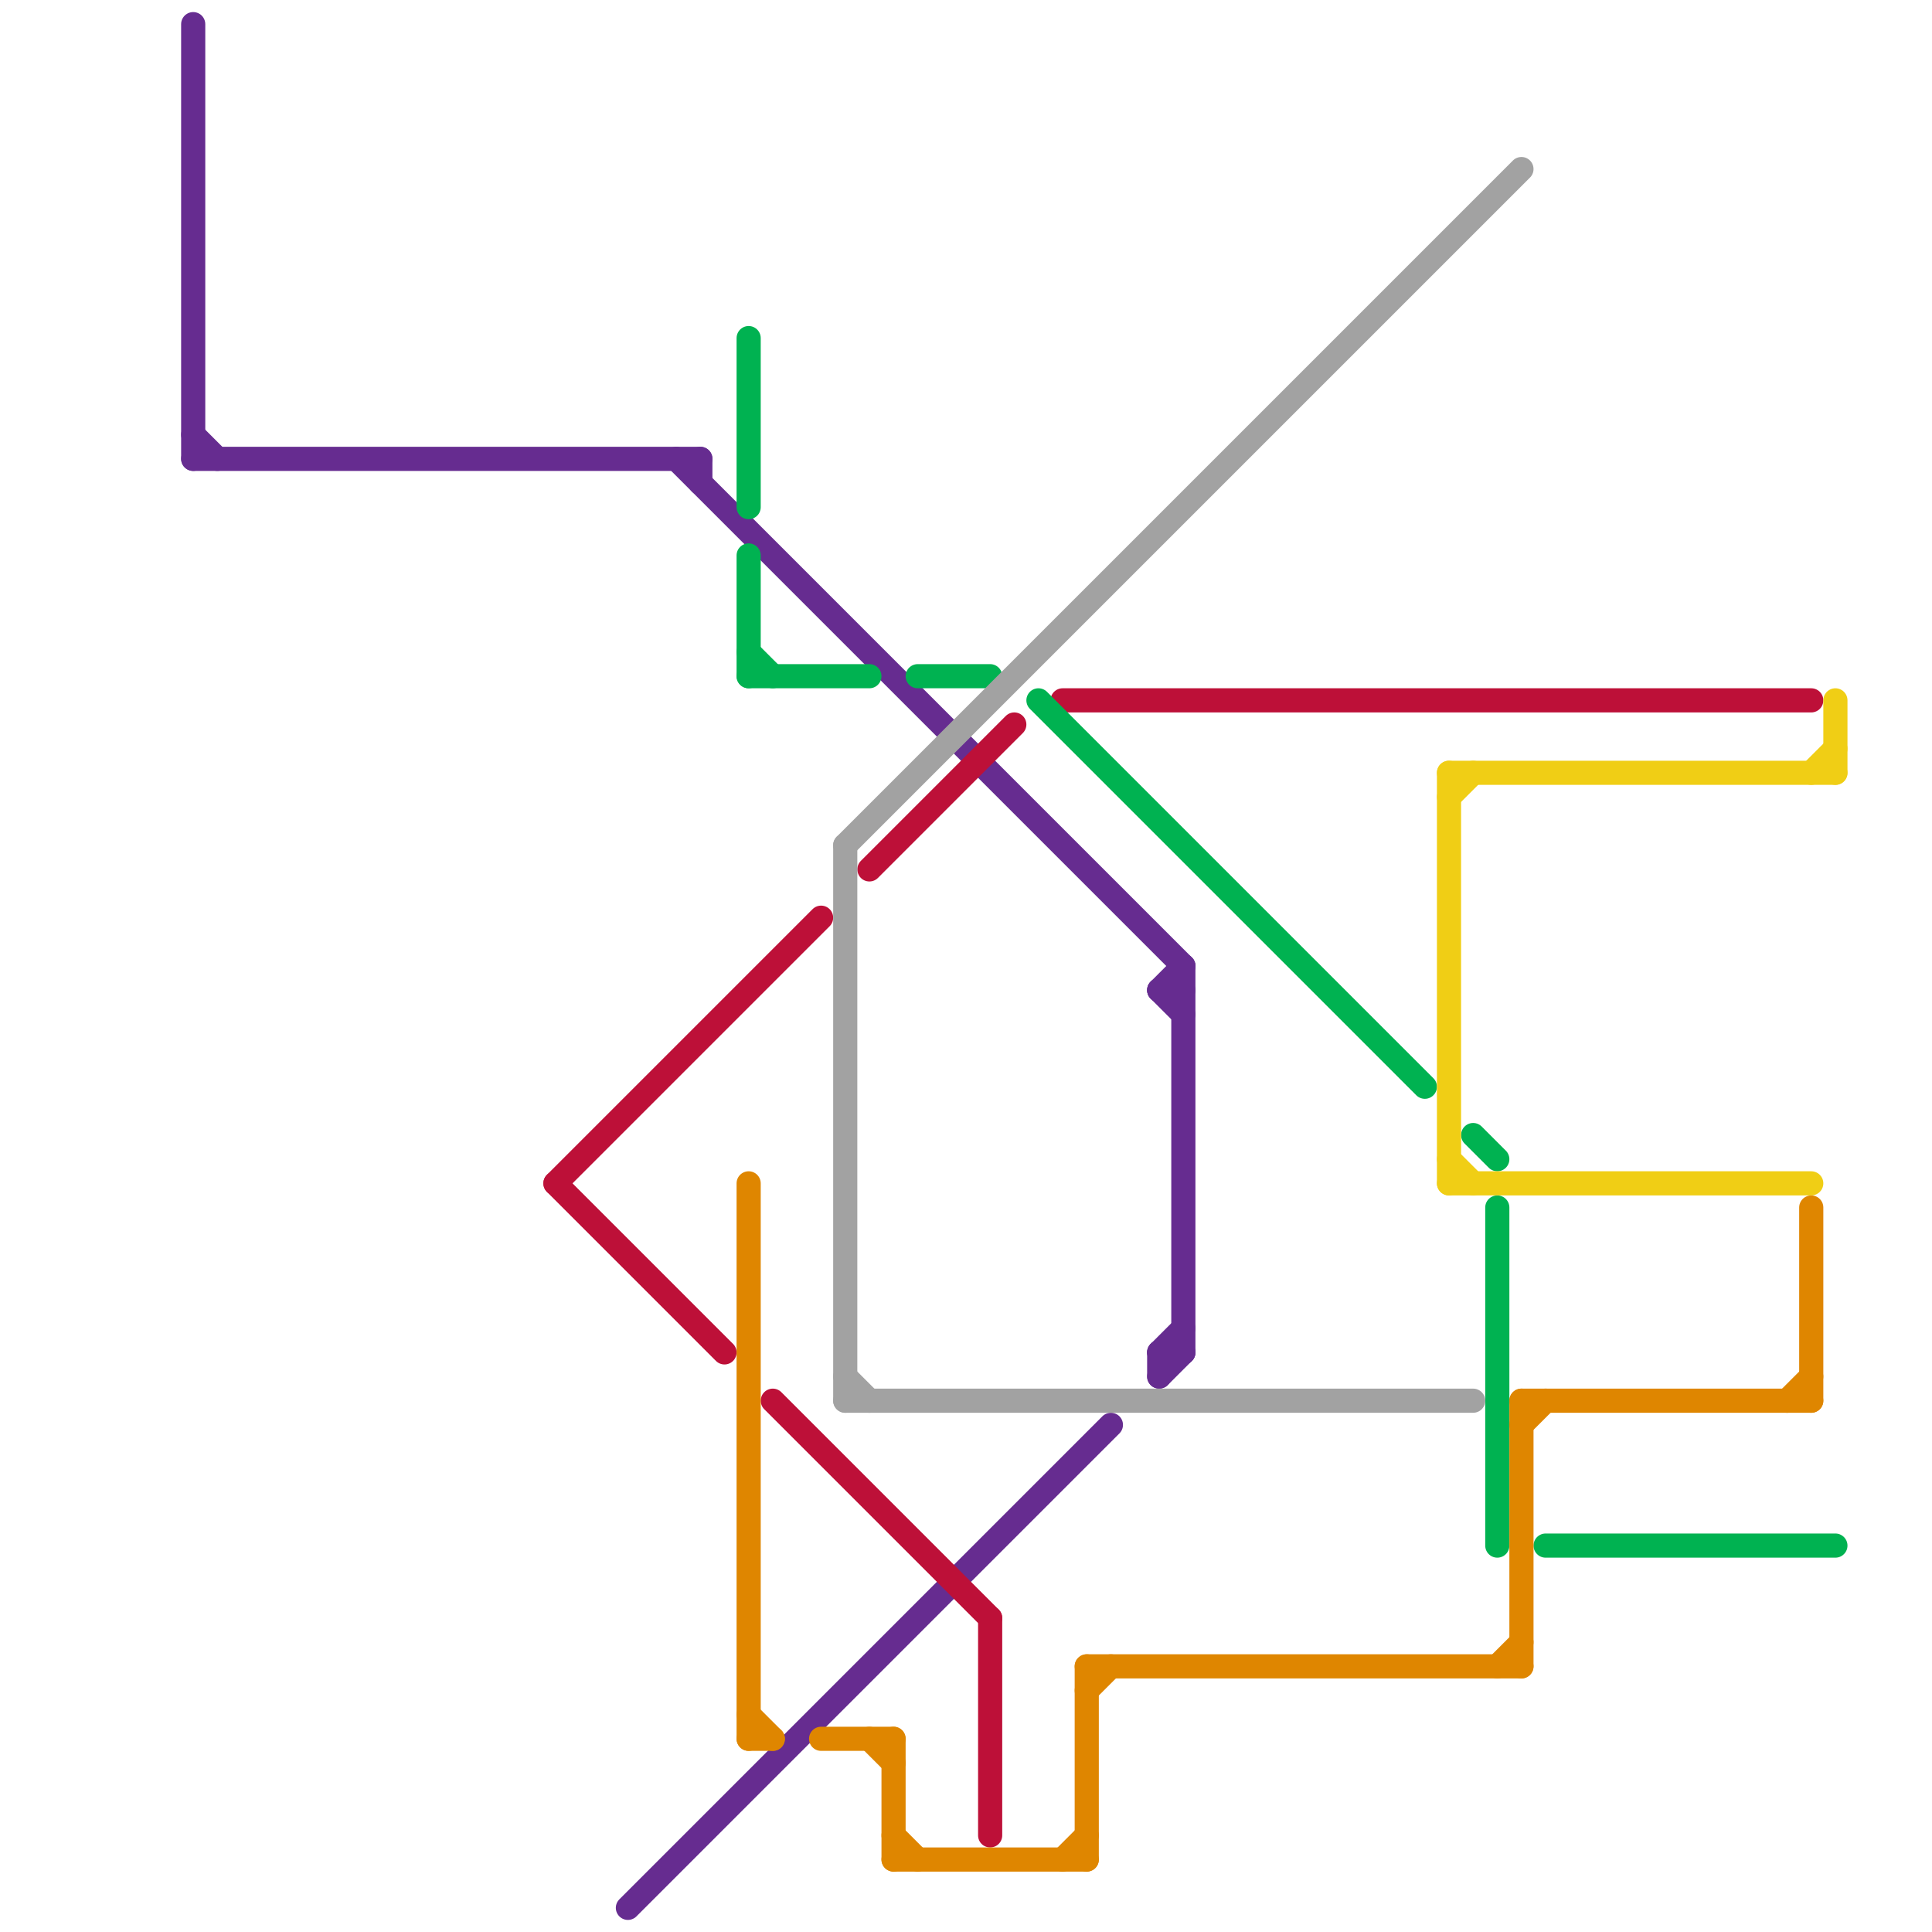
<svg version="1.1" xmlns="http://www.w3.org/2000/svg" viewBox="0 0 80 80">
<style>text { font: 1px Helvetica; font-weight: 600; white-space: pre; dominant-baseline: central; } line { stroke-width: 1; fill: none; stroke-linecap: round; stroke-linejoin: round; } .c0 { stroke: #662c90 } .c1 { stroke: #bd1038 } .c2 { stroke: #00b251 } .c3 { stroke: #df8600 } .c4 { stroke: #a2a2a2 } .c5 { stroke: #f0ce15 }</style><defs><g id="wm-xf"><circle r="1.2" fill="#000"/><circle r="0.9" fill="#fff"/><circle r="0.6" fill="#000"/><circle r="0.3" fill="#fff"/></g><g id="wm"><circle r="0.6" fill="#000"/><circle r="0.3" fill="#fff"/></g></defs><line class="c0" x1="8" y1="18" x2="9" y2="19"/><line class="c0" x1="49" y1="40" x2="49" y2="56"/><line class="c0" x1="48" y1="41" x2="49" y2="41"/><line class="c0" x1="29" y1="19" x2="29" y2="20"/><line class="c0" x1="8" y1="1" x2="8" y2="19"/><line class="c0" x1="48" y1="56" x2="49" y2="56"/><line class="c0" x1="28" y1="19" x2="49" y2="40"/><line class="c0" x1="26" y1="79" x2="46" y2="59"/><line class="c0" x1="48" y1="41" x2="49" y2="40"/><line class="c0" x1="48" y1="56" x2="49" y2="55"/><line class="c0" x1="8" y1="19" x2="29" y2="19"/><line class="c0" x1="48" y1="57" x2="49" y2="56"/><line class="c0" x1="48" y1="56" x2="48" y2="57"/><line class="c0" x1="48" y1="41" x2="49" y2="42"/><line class="c1" x1="44" y1="29" x2="75" y2="29"/><line class="c1" x1="32" y1="58" x2="41" y2="67"/><line class="c1" x1="23" y1="49" x2="34" y2="38"/><line class="c1" x1="36" y1="36" x2="42" y2="30"/><line class="c1" x1="41" y1="67" x2="41" y2="76"/><line class="c1" x1="23" y1="49" x2="30" y2="56"/><line class="c2" x1="61" y1="47" x2="62" y2="48"/><line class="c2" x1="31" y1="14" x2="31" y2="21"/><line class="c2" x1="43" y1="29" x2="59" y2="45"/><line class="c2" x1="31" y1="28" x2="36" y2="28"/><line class="c2" x1="31" y1="27" x2="32" y2="28"/><line class="c2" x1="64" y1="64" x2="76" y2="64"/><line class="c2" x1="31" y1="23" x2="31" y2="28"/><line class="c2" x1="62" y1="50" x2="62" y2="64"/><line class="c2" x1="38" y1="28" x2="41" y2="28"/><line class="c3" x1="37" y1="72" x2="37" y2="77"/><line class="c3" x1="45" y1="69" x2="63" y2="69"/><line class="c3" x1="31" y1="49" x2="31" y2="72"/><line class="c3" x1="31" y1="72" x2="32" y2="72"/><line class="c3" x1="45" y1="70" x2="46" y2="69"/><line class="c3" x1="44" y1="77" x2="45" y2="76"/><line class="c3" x1="62" y1="69" x2="63" y2="68"/><line class="c3" x1="34" y1="72" x2="37" y2="72"/><line class="c3" x1="45" y1="69" x2="45" y2="77"/><line class="c3" x1="63" y1="58" x2="63" y2="69"/><line class="c3" x1="63" y1="59" x2="64" y2="58"/><line class="c3" x1="36" y1="72" x2="37" y2="73"/><line class="c3" x1="75" y1="50" x2="75" y2="58"/><line class="c3" x1="74" y1="58" x2="75" y2="57"/><line class="c3" x1="37" y1="76" x2="38" y2="77"/><line class="c3" x1="37" y1="77" x2="45" y2="77"/><line class="c3" x1="63" y1="58" x2="75" y2="58"/><line class="c3" x1="31" y1="71" x2="32" y2="72"/><line class="c4" x1="35" y1="35" x2="35" y2="58"/><line class="c4" x1="35" y1="35" x2="63" y2="7"/><line class="c4" x1="35" y1="57" x2="36" y2="58"/><line class="c4" x1="35" y1="58" x2="61" y2="58"/><line class="c5" x1="60" y1="32" x2="60" y2="49"/><line class="c5" x1="60" y1="49" x2="75" y2="49"/><line class="c5" x1="60" y1="48" x2="61" y2="49"/><line class="c5" x1="60" y1="32" x2="76" y2="32"/><line class="c5" x1="75" y1="32" x2="76" y2="31"/><line class="c5" x1="76" y1="29" x2="76" y2="32"/><line class="c5" x1="60" y1="33" x2="61" y2="32"/>
</svg>
